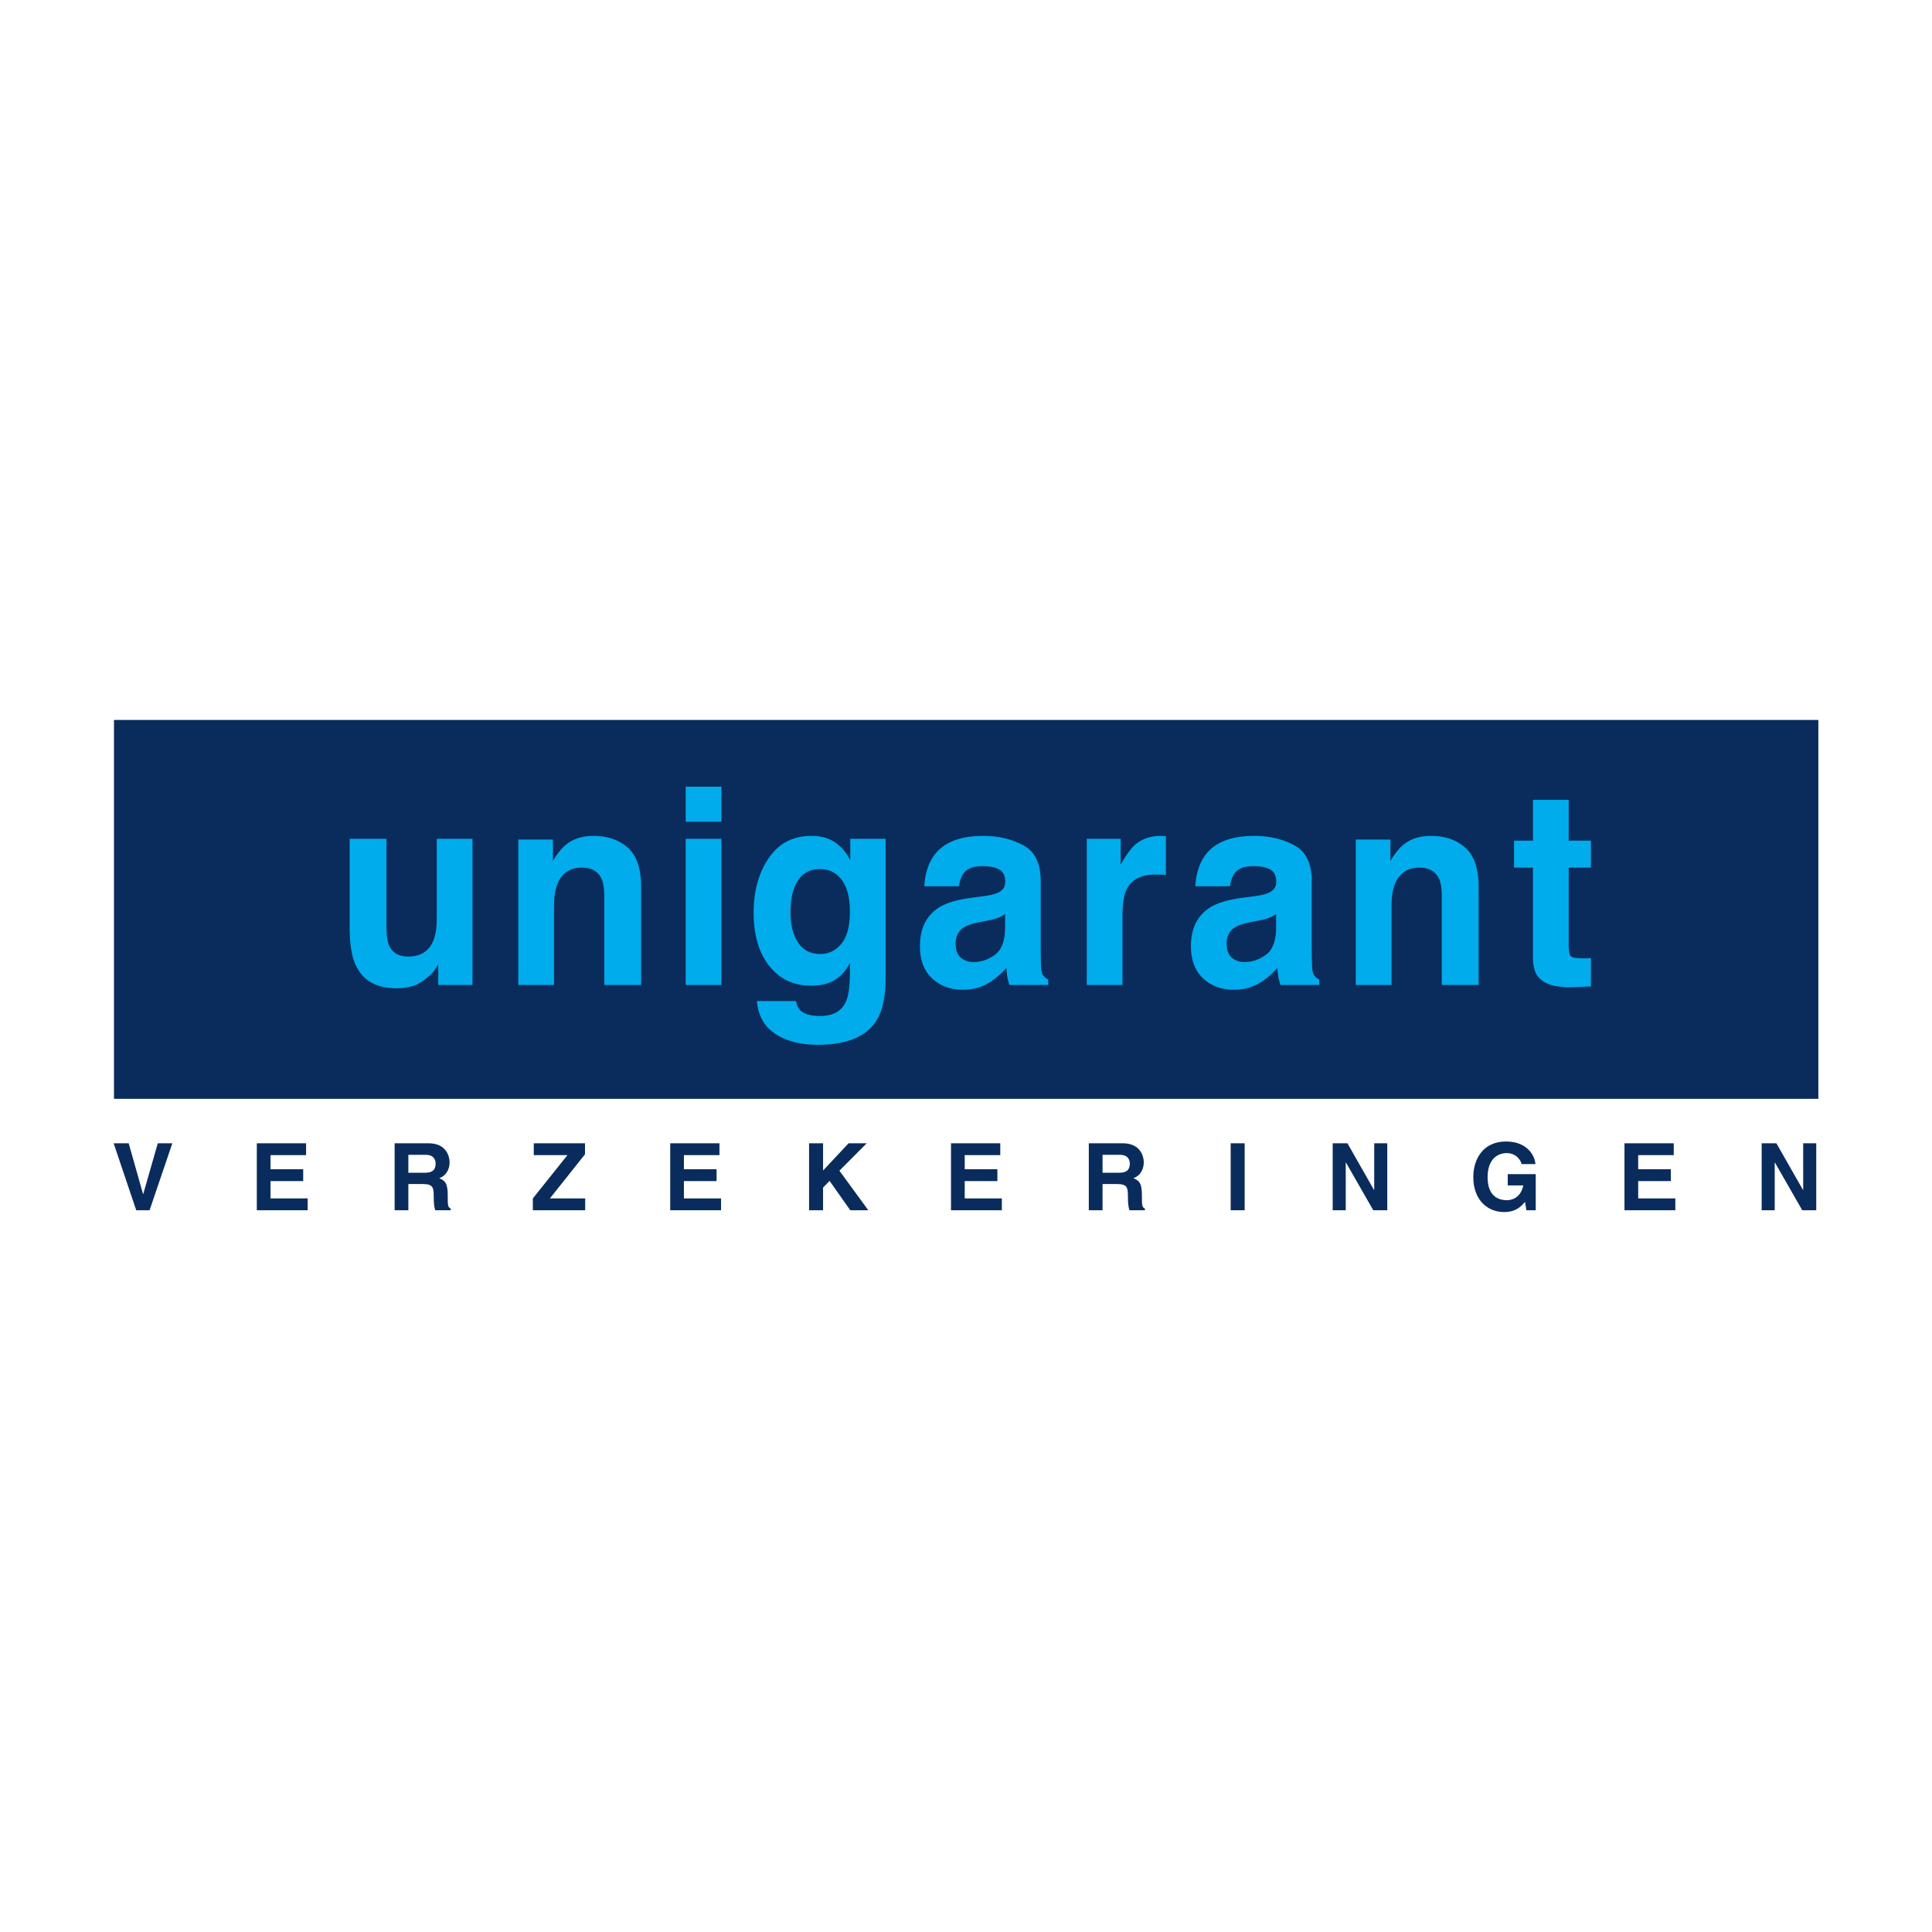 <svg xmlns="http://www.w3.org/2000/svg" width="2500" height="2500" viewBox="0 0 192.756 192.756"><g fill-rule="evenodd" clip-rule="evenodd"><path fill="#fff" d="M0 0h192.756v192.756H0V0z"/><path fill="#0a2c5c" d="M11.371 71.831h170.047v37.8H11.371v-37.8z"/><path d="M38.557 83.689v8.77c0 .827.089 1.45.267 1.869.326.74.963 1.108 1.912 1.108 1.212 0 2.043-.524 2.496-1.575.229-.569.344-1.322.344-2.256v-7.916h3.565v14.583h-3.417v-2.078l-.24.404a2.6 2.6 0 0 1-.48.596c-.561.541-1.101.91-1.62 1.109-.52.197-1.133.297-1.835.297-2.016 0-3.377-.783-4.079-2.354-.391-.855-.585-2.115-.585-3.78v-8.777h3.672zM62.641 84.579c.885.787 1.325 2.09 1.325 3.911v9.782h-3.673V89.44c0-.764-.091-1.35-.274-1.76-.349-.745-1.002-1.117-1.96-1.117-1.186 0-2 .546-2.444 1.638-.227.577-.34 1.314-.34 2.211v7.859H51.71V83.762h3.456v2.129c.456-.747.887-1.284 1.292-1.613.721-.587 1.64-.88 2.758-.88 1.4-.001 2.54.393 3.425 1.181zM68.414 78.488h3.565v3.491h-3.565v-3.491zm0 5.201h3.565v14.583h-3.565V83.689zM81.851 95.182c-1.243 0-2.104-.616-2.589-1.848-.264-.661-.396-1.415-.396-2.263 0-.981.124-1.807.371-2.476.475-1.259 1.332-1.888 2.573-1.888.906 0 1.631.362 2.172 1.083.54.723.812 1.778.812 3.16 0 1.474-.287 2.546-.857 3.22-.573.675-1.27 1.012-2.086 1.012zm-.887-11.785c-1.835 0-3.257.736-4.263 2.208-1.006 1.47-1.51 3.287-1.51 5.446 0 2.242.523 4.017 1.567 5.33 1.046 1.311 2.44 1.965 4.184 1.965 1.134 0 2.049-.285 2.749-.861.399-.309.766-.771 1.103-1.389v.934c0 1.387-.142 2.373-.425 2.961-.431.916-1.282 1.375-2.551 1.375-.899 0-1.543-.176-1.931-.525-.222-.197-.379-.52-.476-.967H75.52c.117 1.451.724 2.541 1.827 3.27 1.103.73 2.524 1.094 4.267 1.094 2.888 0 4.84-.82 5.853-2.461.594-.955.892-2.371.892-4.254V83.689h-3.527v2.125c-.53-1.011-1.227-1.708-2.092-2.086-.504-.22-1.095-.331-1.776-.331zM100.279 92.615c-.02 1.278-.355 2.159-1.014 2.643s-1.373.725-2.148.725c-.495 0-.916-.146-1.257-.436-.343-.291-.514-.763-.514-1.415 0-.734.282-1.275.847-1.623.336-.207.881-.381 1.637-.524l.807-.159a5.92 5.92 0 0 0 .955-.261 3.75 3.75 0 0 0 .688-.371v1.421h-.001zm-3.395-3.039c-1.388.186-2.439.5-3.155.937-1.298.804-1.946 2.102-1.946 3.896 0 1.384.405 2.453 1.214 3.207.808.754 1.834 1.131 3.076 1.131.974 0 1.843-.238 2.615-.709a7.724 7.724 0 0 0 1.715-1.46c.025.327.059.618.1.876.039.256.113.529.219.818h3.863v-.543a1.298 1.298 0 0 1-.521-.443c-.119-.178-.188-.516-.207-1.012a62.57 62.57 0 0 1-.025-1.688v-6.693c0-1.758-.582-2.947-1.752-3.566-1.158-.62-2.488-.929-3.988-.929-2.298 0-3.922.637-4.867 1.907-.599.812-.933 1.851-1.003 3.114h3.454c.081-.561.247-1.006.5-1.336.358-.443.966-.667 1.817-.667.754 0 1.326.115 1.717.342s.586.641.586 1.239c0 .491-.254.853-.766 1.084-.285.134-.76.245-1.422.334l-1.224.161zM116.006 83.406c.049.007.154.017.314.029v3.854a20.153 20.153 0 0 0-.607-.03 18.813 18.813 0 0 0-.42-.006c-1.439 0-2.4.498-2.889 1.492-.277.561-.414 1.421-.414 2.585v6.941h-3.562V83.689h3.381v2.575c.551-.963 1.027-1.624 1.438-1.977.666-.593 1.529-.89 2.594-.89.061 0 .116.004.165.009zM127.318 92.615c-.018 1.278-.355 2.159-1.014 2.643s-1.375.725-2.15.725c-.494 0-.914-.146-1.256-.436-.344-.291-.514-.763-.514-1.415 0-.734.281-1.275.846-1.623.336-.207.883-.381 1.637-.524l.809-.159c.404-.083.723-.168.955-.261a3.75 3.75 0 0 0 .688-.371v1.421h-.001zm-3.396-3.039c-1.387.186-2.439.5-3.154.937-1.299.804-1.947 2.102-1.947 3.896 0 1.384.406 2.453 1.215 3.207s1.834 1.131 3.076 1.131c.973 0 1.846-.238 2.613-.709a7.635 7.635 0 0 0 1.715-1.46c.027.327.059.618.102.876.039.256.111.529.217.818h3.865v-.543a1.318 1.318 0 0 1-.523-.443c-.117-.178-.186-.516-.203-1.012a56.01 56.01 0 0 1-.027-1.688v-6.693c0-1.758-.584-2.947-1.754-3.566-1.158-.62-2.486-.929-3.984-.929-2.301 0-3.926.637-4.869 1.907-.598.812-.934 1.851-1.004 3.114h3.455c.08-.561.248-1.006.498-1.336.357-.443.965-.667 1.818-.667.752 0 1.326.115 1.715.342.391.228.588.641.588 1.239 0 .491-.256.853-.766 1.084-.287.134-.762.245-1.422.334l-1.224.161zM146.197 84.579c.885.787 1.326 2.09 1.326 3.911v9.782h-3.674V89.44c0-.764-.092-1.35-.273-1.76-.35-.745-1.004-1.117-1.961-1.117-1.186 0-2 .546-2.443 1.638-.229.577-.34 1.314-.34 2.211v7.859h-3.566V83.762h3.455v2.129c.457-.747.889-1.284 1.293-1.613.723-.587 1.641-.88 2.758-.88 1.4-.001 2.54.393 3.425 1.181zM151.053 86.563V83.87h1.893v-4.074h3.562v4.074h2.219v2.693h-2.219v7.716c0 .598.072.971.213 1.118.143.149.576.22 1.303.22.105 0 .221-.002.34-.009.119-.005.24-.014.363-.026v2.836l-1.703.072c-1.699.062-2.859-.25-3.475-.936-.402-.438-.604-1.109-.604-2.018v-8.974h-1.892v.001z" fill="#00acec"/><path fill="#0a2c5c" d="M15.743 114.064h1.452l-2.272 6.684h-1.331l-2.254-6.684h1.501l1.432 5.063h.02l1.452-5.063zM30.538 115.246h-3.547v1.408h3.259v1.182h-3.259v1.73h3.705v1.182h-5.074v-6.684h4.916v1.182zM40.742 117.006v-1.787h1.74c.82 0 .978.521.978.875 0 .662-.353.912-1.08.912h-1.638zm-1.37 3.742h1.37v-2.615h1.443c1.033 0 1.088.354 1.088 1.266 0 .689.056 1.035.149 1.35h1.547v-.176c-.299-.111-.299-.354-.299-1.332 0-1.248-.297-1.451-.847-1.693.661-.225 1.034-.857 1.034-1.594 0-.576-.326-1.889-2.104-1.889h-3.381v6.683zM58.385 120.748h-5.223v-1.182l3.454-4.32h-3.361v-1.182h5.111v1.098l-3.501 4.404h3.52v1.182zM71.781 115.246h-3.547v1.408h3.261v1.182h-3.261v1.73h3.706v1.182h-5.073v-6.684h4.914v1.182zM82.118 120.748h-1.397v-6.684h1.397v2.719l2.549-2.719h1.807l-2.727 2.737 2.886 3.947h-1.798l-2.067-2.93-.65.668v2.262zM99.797 115.246H96.25v1.408h3.26v1.182h-3.26v1.73h3.705v1.182h-5.073v-6.684h4.915v1.182zM110.002 117.006v-1.787h1.74c.82 0 .977.521.977.875 0 .662-.352.912-1.078.912h-1.639zm-1.369 3.742h1.369v-2.615h1.441c1.035 0 1.09.354 1.09 1.266 0 .689.057 1.035.15 1.35h1.545v-.176c-.299-.111-.299-.354-.299-1.332 0-1.248-.297-1.451-.848-1.693.662-.225 1.035-.857 1.035-1.594 0-.576-.326-1.889-2.104-1.889h-3.381v6.683h.002zM122.785 114.064h1.397v6.686h-1.397v-6.686zM137.105 114.064h1.303v6.684h-1.396l-2.729-4.766h-.017v4.766h-1.303v-6.684h1.471l2.652 4.657h.019v-4.657zM150.428 117.145h2.793v3.604h-.932l-.139-.838c-.354.41-.867 1.016-2.088 1.016-1.607 0-3.07-1.154-3.07-3.5 0-1.826 1.016-3.547 3.268-3.539 2.049 0 2.857 1.332 2.932 2.252h-1.395c0-.26-.477-1.096-1.461-1.096-.996 0-1.918.686-1.918 2.4 0 1.826.994 2.301 1.943 2.301.309 0 1.332-.121 1.621-1.473h-1.555v-1.127h.001zM166.99 115.246h-3.547v1.408h3.258v1.182h-3.258v1.73h3.705v1.182h-5.074v-6.684h4.916v1.182zM179.904 114.064h1.303v6.684h-1.396l-2.729-4.766h-.018v4.766h-1.302v-6.684h1.47l2.653 4.657h.019v-4.657z"/></g></svg>